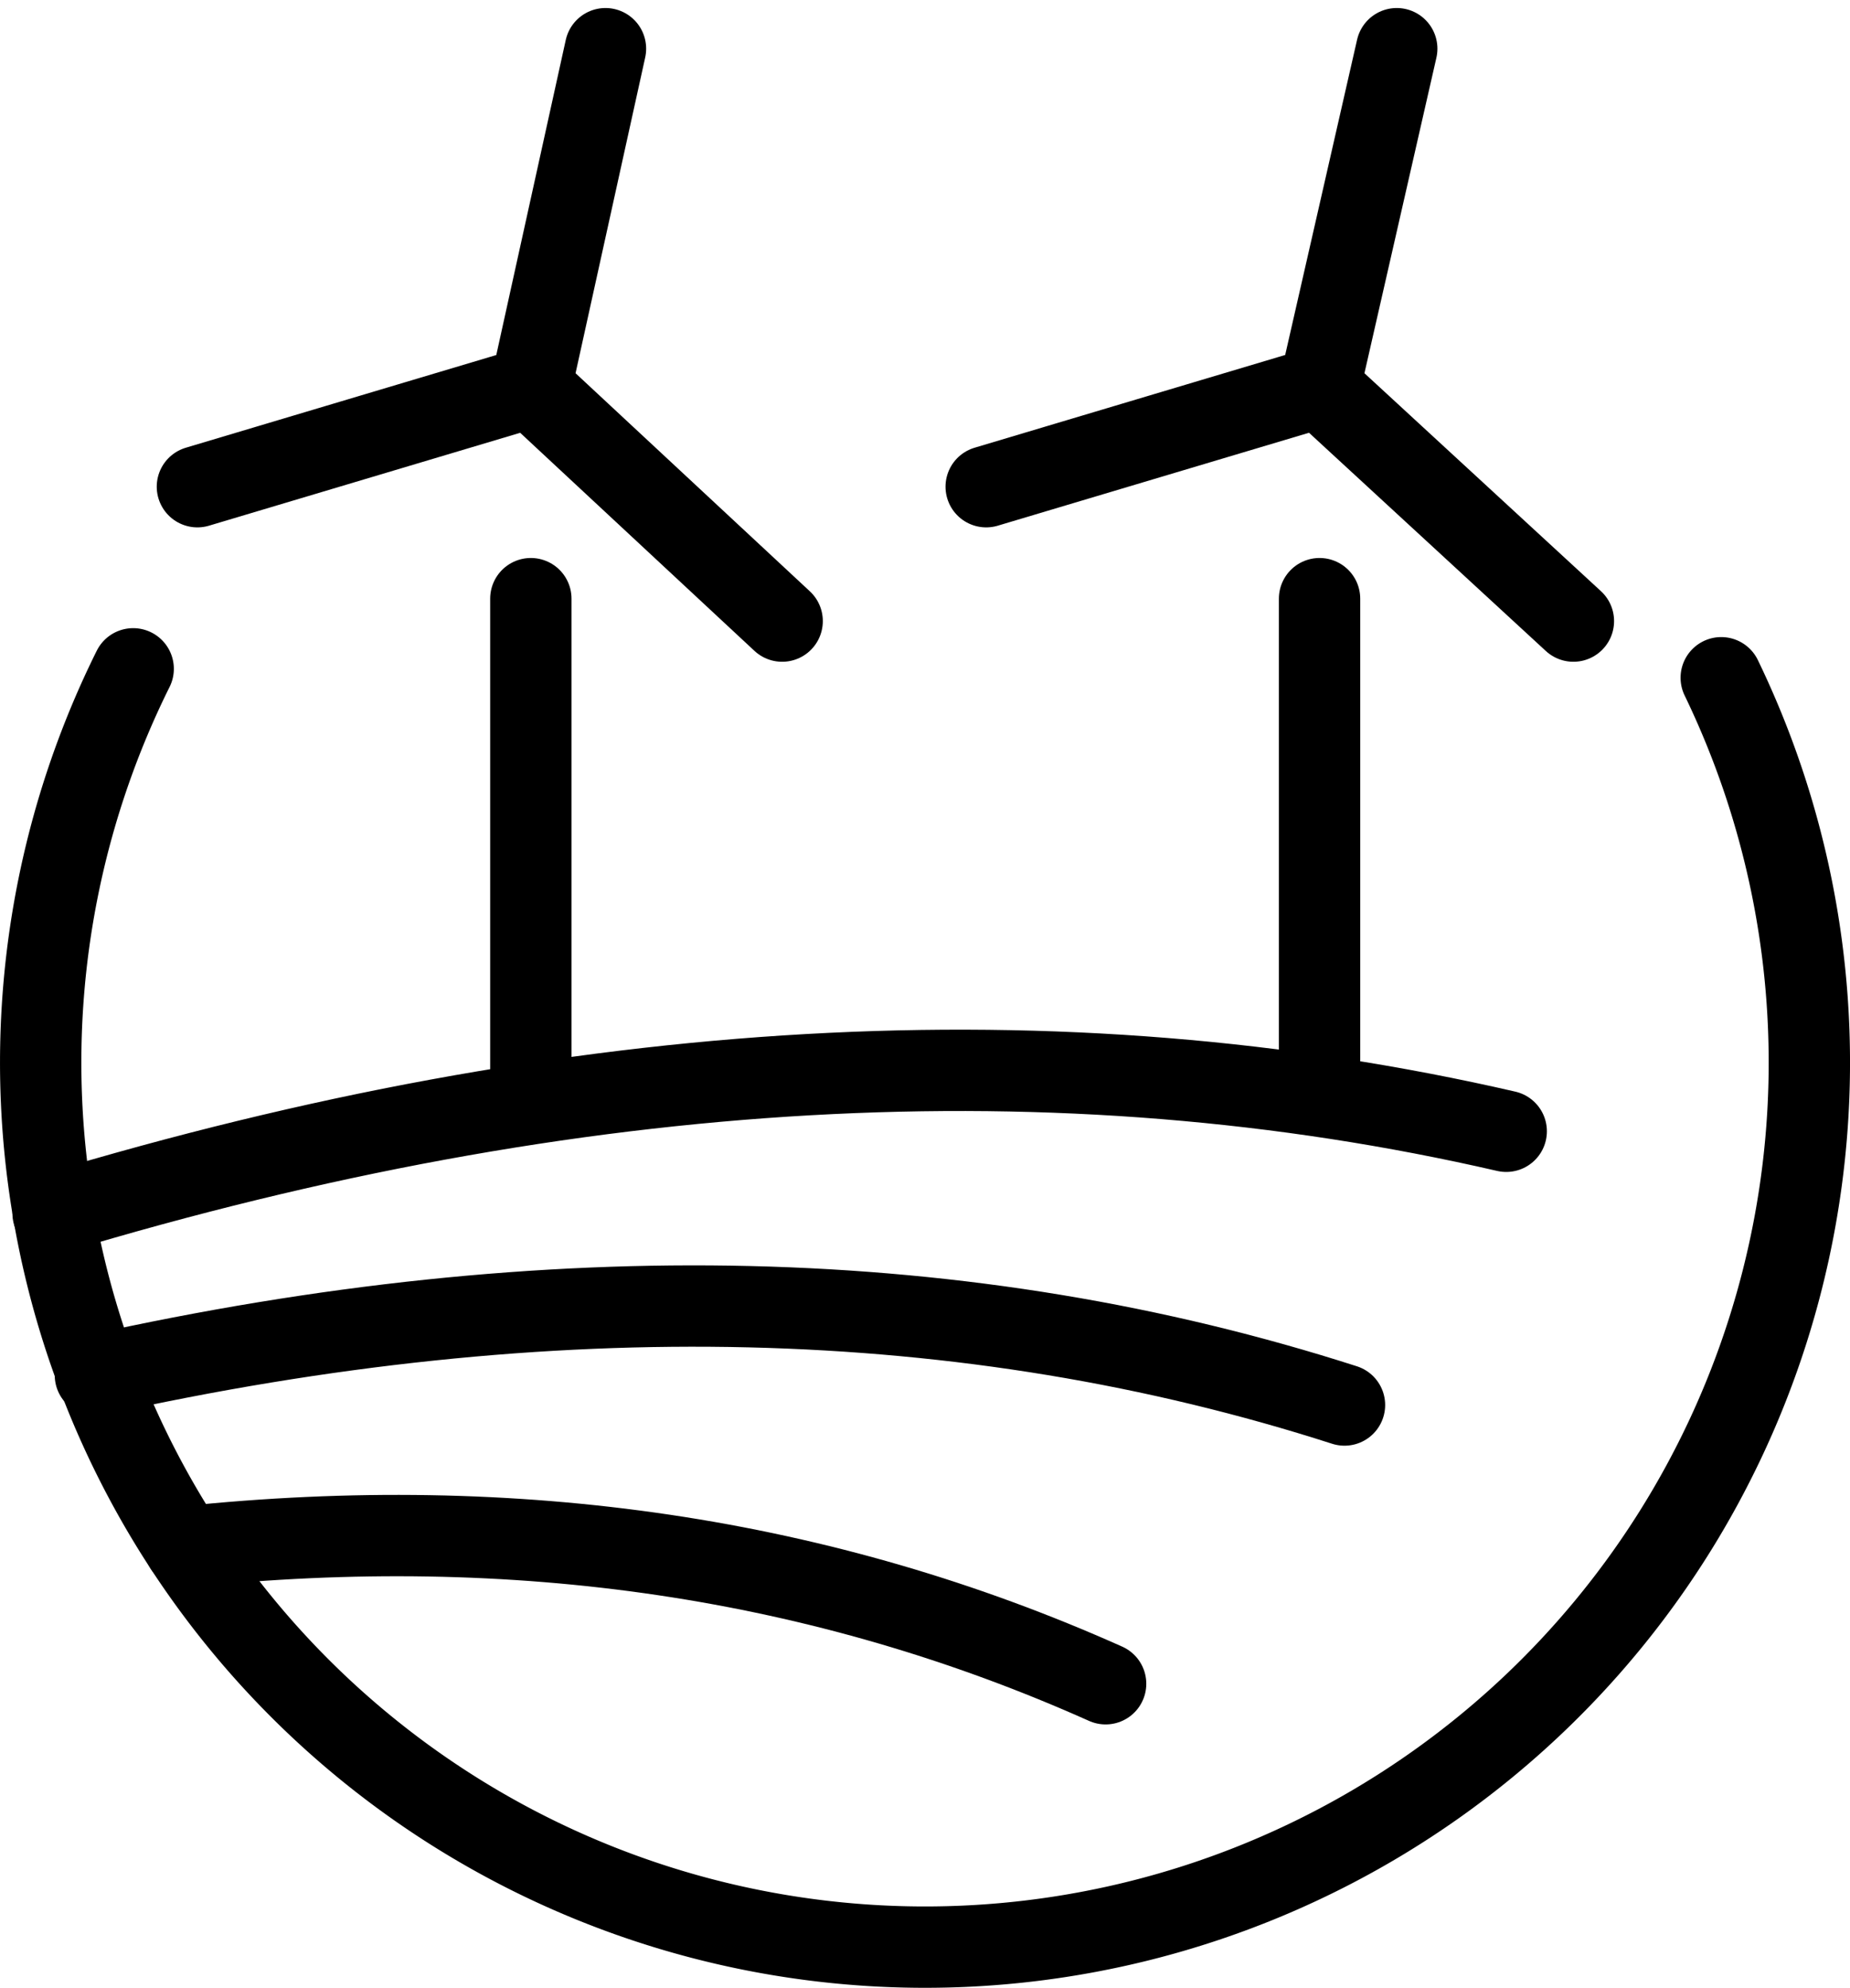 <?xml version="1.0" encoding="UTF-8"?>
<svg xmlns="http://www.w3.org/2000/svg" width="79.612" height="85.545" viewBox="0 0 79.612 85.545">
  <g id="Group_44471" data-name="Group 44471" transform="translate(0.065 0.41)">
    <path id="Path_50391" data-name="Path 50391" d="M79.821,132.475a38.056,38.056,0,1,1-68.34-.384" transform="translate(-5.815 -103.724)" fill="none" stroke="#000" stroke-linecap="round" stroke-linejoin="round" stroke-width="3.5"></path>
    <path id="Path_50392" data-name="Path 50392" d="M75.424,32.128,64.5,22.063,50.154,26.346M67.822,7.5,64.5,22.063m0,9.1V51.4M41.374,32.128,30.559,22.063,16.21,26.346M33.771,7.5,30.559,22.063m0,9.1V51.4M15.675,71.961q21.416-2.249,39.619,5.889M11.82,64.572q29.446-6.532,53.753,1.285M10,57.612Q43.729,47.44,72.533,54.079" transform="translate(-7.78 -5.815)" fill="none" stroke="#000" stroke-linecap="round" stroke-linejoin="round" stroke-width="3.5"></path>
  </g>
</svg>
